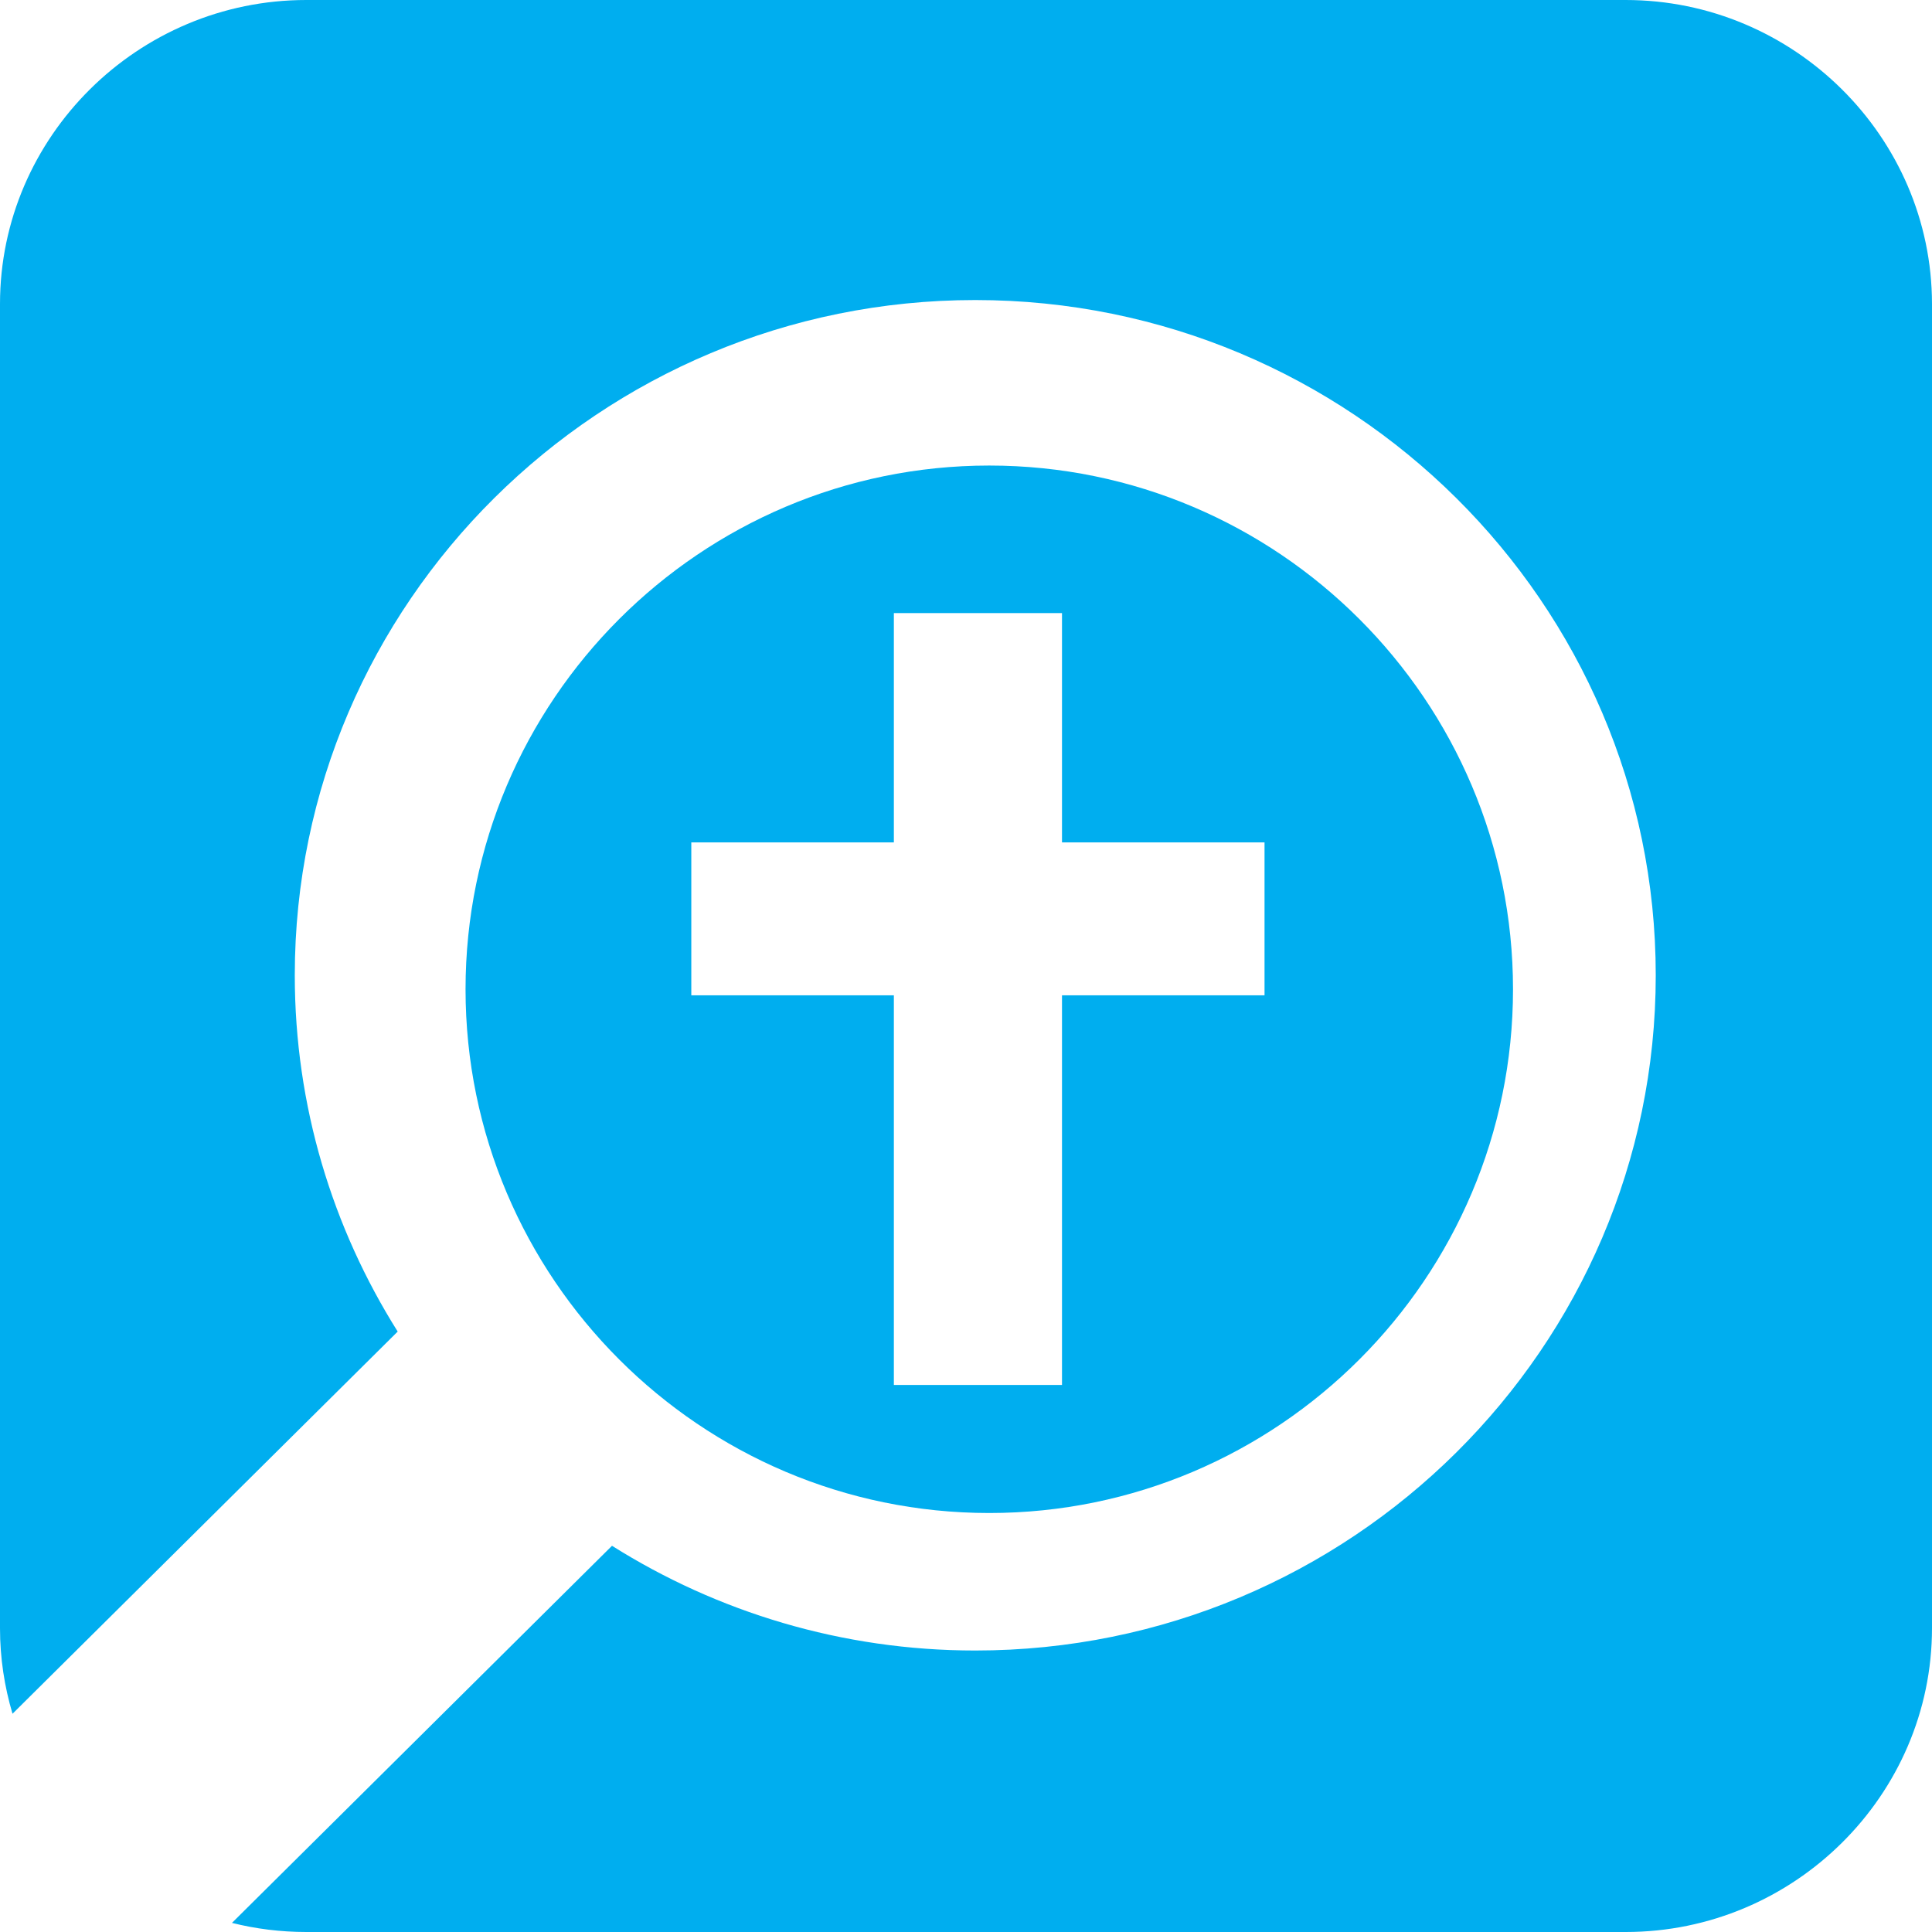 <svg xmlns="http://www.w3.org/2000/svg" width="83" height="83" viewBox="0 0 83 83">
  <g fill="#00AEEF" fill-rule="evenodd">
    <path d="M69.835,0 L13.157,0 C5.923,0 0,5.877 0,13.056 L0,69.952 C0,71.223 0.19,72.458 0.538,73.624 L17.085,57.205 C14.287,52.757 12.664,47.512 12.664,41.899 C12.664,25.901 25.776,12.89 41.898,12.89 C58.02,12.89 71.132,25.901 71.132,41.899 C71.132,57.897 58.02,70.907 41.898,70.907 C36.165,70.907 30.811,69.252 26.292,66.408 L9.965,82.609 C10.988,82.865 12.058,83 13.157,83 L69.843,83 C77.077,83 83,77.123 83,69.944 L83,13.056 C82.992,5.877 77.07,0 69.835,0 Z"/>
    <path fill-rule="nonzero" d="M65,42.5 C65,30.096 54.904,20 42.5,20 C30.096,20 20,30.096 20,42.5 C20,54.904 30.096,65 42.5,65 C54.904,65 65,54.904 65,42.5 Z M29.699,42.759 L29.699,36.191 L38.401,36.191 L38.401,26.339 L45.624,26.339 L45.624,36.191 L54.325,36.191 L54.325,42.759 L45.624,42.759 L45.624,59.499 L38.401,59.499 L38.401,42.759 L29.699,42.759 Z"/>
  </g>
</svg>
